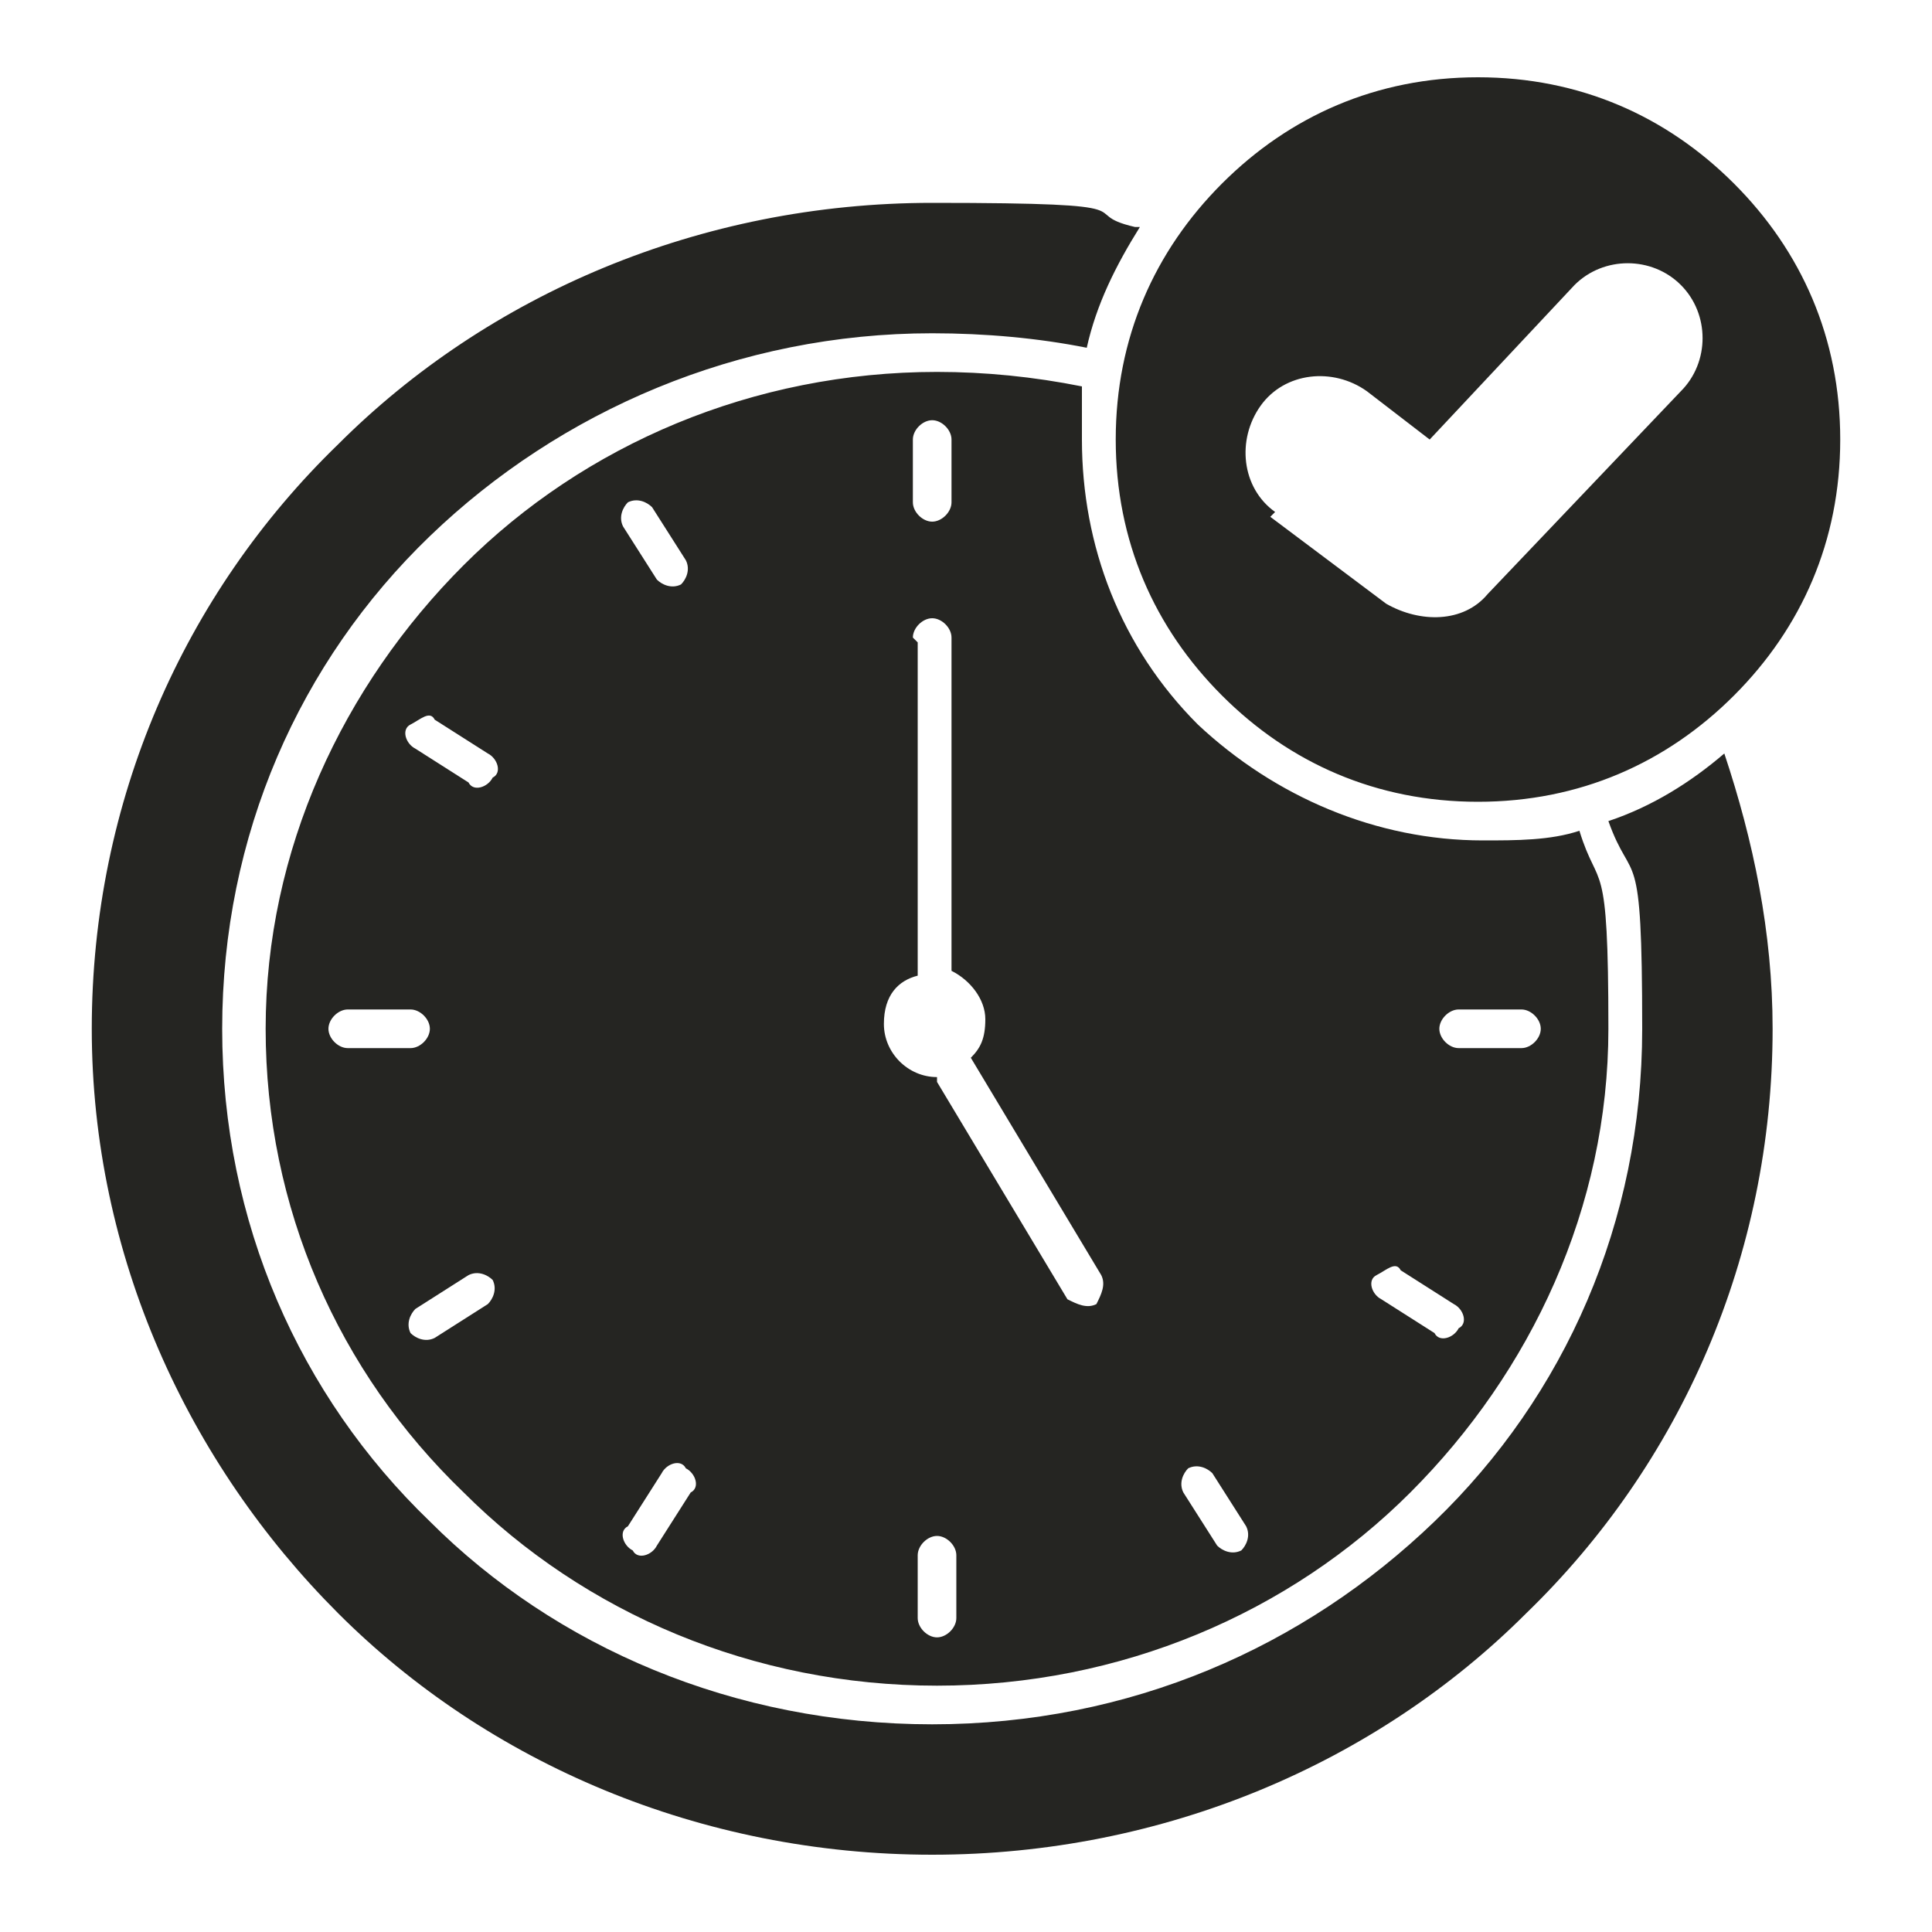 <?xml version="1.0" encoding="UTF-8"?>
<svg id="Layer_1" xmlns="http://www.w3.org/2000/svg" version="1.1" viewBox="0 0 40 40">
  <!-- Generator: Adobe Illustrator 30.0.0, SVG Export Plug-In . SVG Version: 2.1.1 Build 123)  -->
  <defs>
    <style>
      .st0 {
        fill: #252522;
        fill-rule: evenodd;
      }
    </style>
  </defs>
  <path class="st0" d="M22.4,8c-1-.2-2-.3-3-.3-3.8,0-7.3,1.5-9.8,4-2.5,2.5-4.1,5.9-4.1,9.6s1.5,7.1,4.1,9.6c2.5,2.5,6,4,9.8,4s7.3-1.5,9.8-4c2.5-2.5,4.1-5.9,4.1-9.6s-.2-2.8-.6-4.1c-.6.2-1.3.2-2,.2-2.2,0-4.3-.9-5.9-2.4-1.6-1.6-2.4-3.7-2.4-5.9,0-.4,0-.8,0-1.1h0ZM18.9,9.1c0-.2.2-.4.4-.4s.4.2.4.4v1.3c0,.2-.2.4-.4.4s-.4-.2-.4-.4v-1.3ZM31.5,20.9c.2,0,.4.2.4.4s-.2.4-.4.4h-1.3c-.2,0-.4-.2-.4-.4s.2-.4.4-.4h1.3ZM30.1,27c.2.1.3.4.1.5-.1.2-.4.3-.5.1l-1.1-.7c-.2-.1-.3-.4-.1-.5s.4-.3.5-.1l1.1.7ZM25.8,31.6c.1.2,0,.4-.1.5-.2.1-.4,0-.5-.1l-.7-1.1c-.1-.2,0-.4.1-.5.2-.1.4,0,.5.1l.7,1.1ZM19.8,33.5c0,.2-.2.4-.4.4s-.4-.2-.4-.4v-1.3c0-.2.2-.4.4-.4s.4.2.4.4v1.3ZM13.6,32c-.1.2-.4.3-.5.1-.2-.1-.3-.4-.1-.5l.7-1.1c.1-.2.4-.3.5-.1.2.1.3.4.1.5l-.7,1.1ZM9,27.7c-.2.1-.4,0-.5-.1-.1-.2,0-.4.1-.5l1.1-.7c.2-.1.4,0,.5.1.1.2,0,.4-.1.5l-1.1.7ZM7.2,21.7c-.2,0-.4-.2-.4-.4s.2-.4.4-.4h1.3c.2,0,.4.2.4.4s-.2.4-.4.4h-1.3ZM8.6,15.5c-.2-.1-.3-.4-.1-.5s.4-.3.5-.1l1.1.7c.2.1.3.4.1.5-.1.2-.4.3-.5.1l-1.1-.7ZM12.9,10.9c-.1-.2,0-.4.1-.5.2-.1.4,0,.5.1l.7,1.1c.1.2,0,.4-.1.5-.2.1-.4,0-.5-.1l-.7-1.1ZM23.6,4.7c-.5.8-.9,1.6-1.1,2.5-1-.2-2.1-.3-3.2-.3-4,0-7.7,1.6-10.4,4.2-2.7,2.6-4.3,6.2-4.3,10.2s1.6,7.6,4.3,10.2c2.6,2.6,6.3,4.2,10.4,4.2s7.7-1.6,10.4-4.2c2.7-2.6,4.3-6.2,4.3-10.2s-.2-2.9-.7-4.3c.9-.3,1.7-.8,2.4-1.4.6,1.8,1,3.7,1,5.7,0,4.7-1.9,9-5.1,12.1-3.1,3.1-7.5,5-12.3,5s-9.2-1.9-12.3-5c-3.1-3.1-5.1-7.4-5.1-12.1s1.9-9,5.1-12.1c3.1-3.1,7.5-5,12.3-5s2.9.2,4.2.5h0ZM18.9,13.2c0-.2.2-.4.4-.4s.4.2.4.4v6.9s0,0,0,0c.4.2.7.6.7,1s-.1.6-.3.8c0,0,0,0,0,0l2.7,4.5c.1.2,0,.4-.1.6-.2.1-.4,0-.6-.1l-2.7-4.5s0,0,0-.1c0,0,0,0,0,0-.6,0-1.1-.5-1.1-1.1s.3-.9.7-1c0,0,0,0,0,0v-6.9s0,0,0,0ZM35.9,3.8c1.4,1.4,2.2,3.2,2.2,5.3s-.8,3.9-2.2,5.3-3.2,2.2-5.3,2.2-3.9-.8-5.3-2.2c-1.4-1.4-2.2-3.2-2.2-5.3s.8-3.9,2.2-5.3c1.4-1.4,3.2-2.2,5.3-2.2s3.9.8,5.3,2.2ZM26.4,10.6c-.7-.5-.8-1.5-.3-2.2.5-.7,1.5-.8,2.2-.3l1.3,1,3-3.2c.6-.6,1.6-.6,2.2,0s.6,1.6,0,2.2l-4,4.2h0c-.5.6-1.4.6-2.1.2l-2.4-1.8Z"/>
</svg>